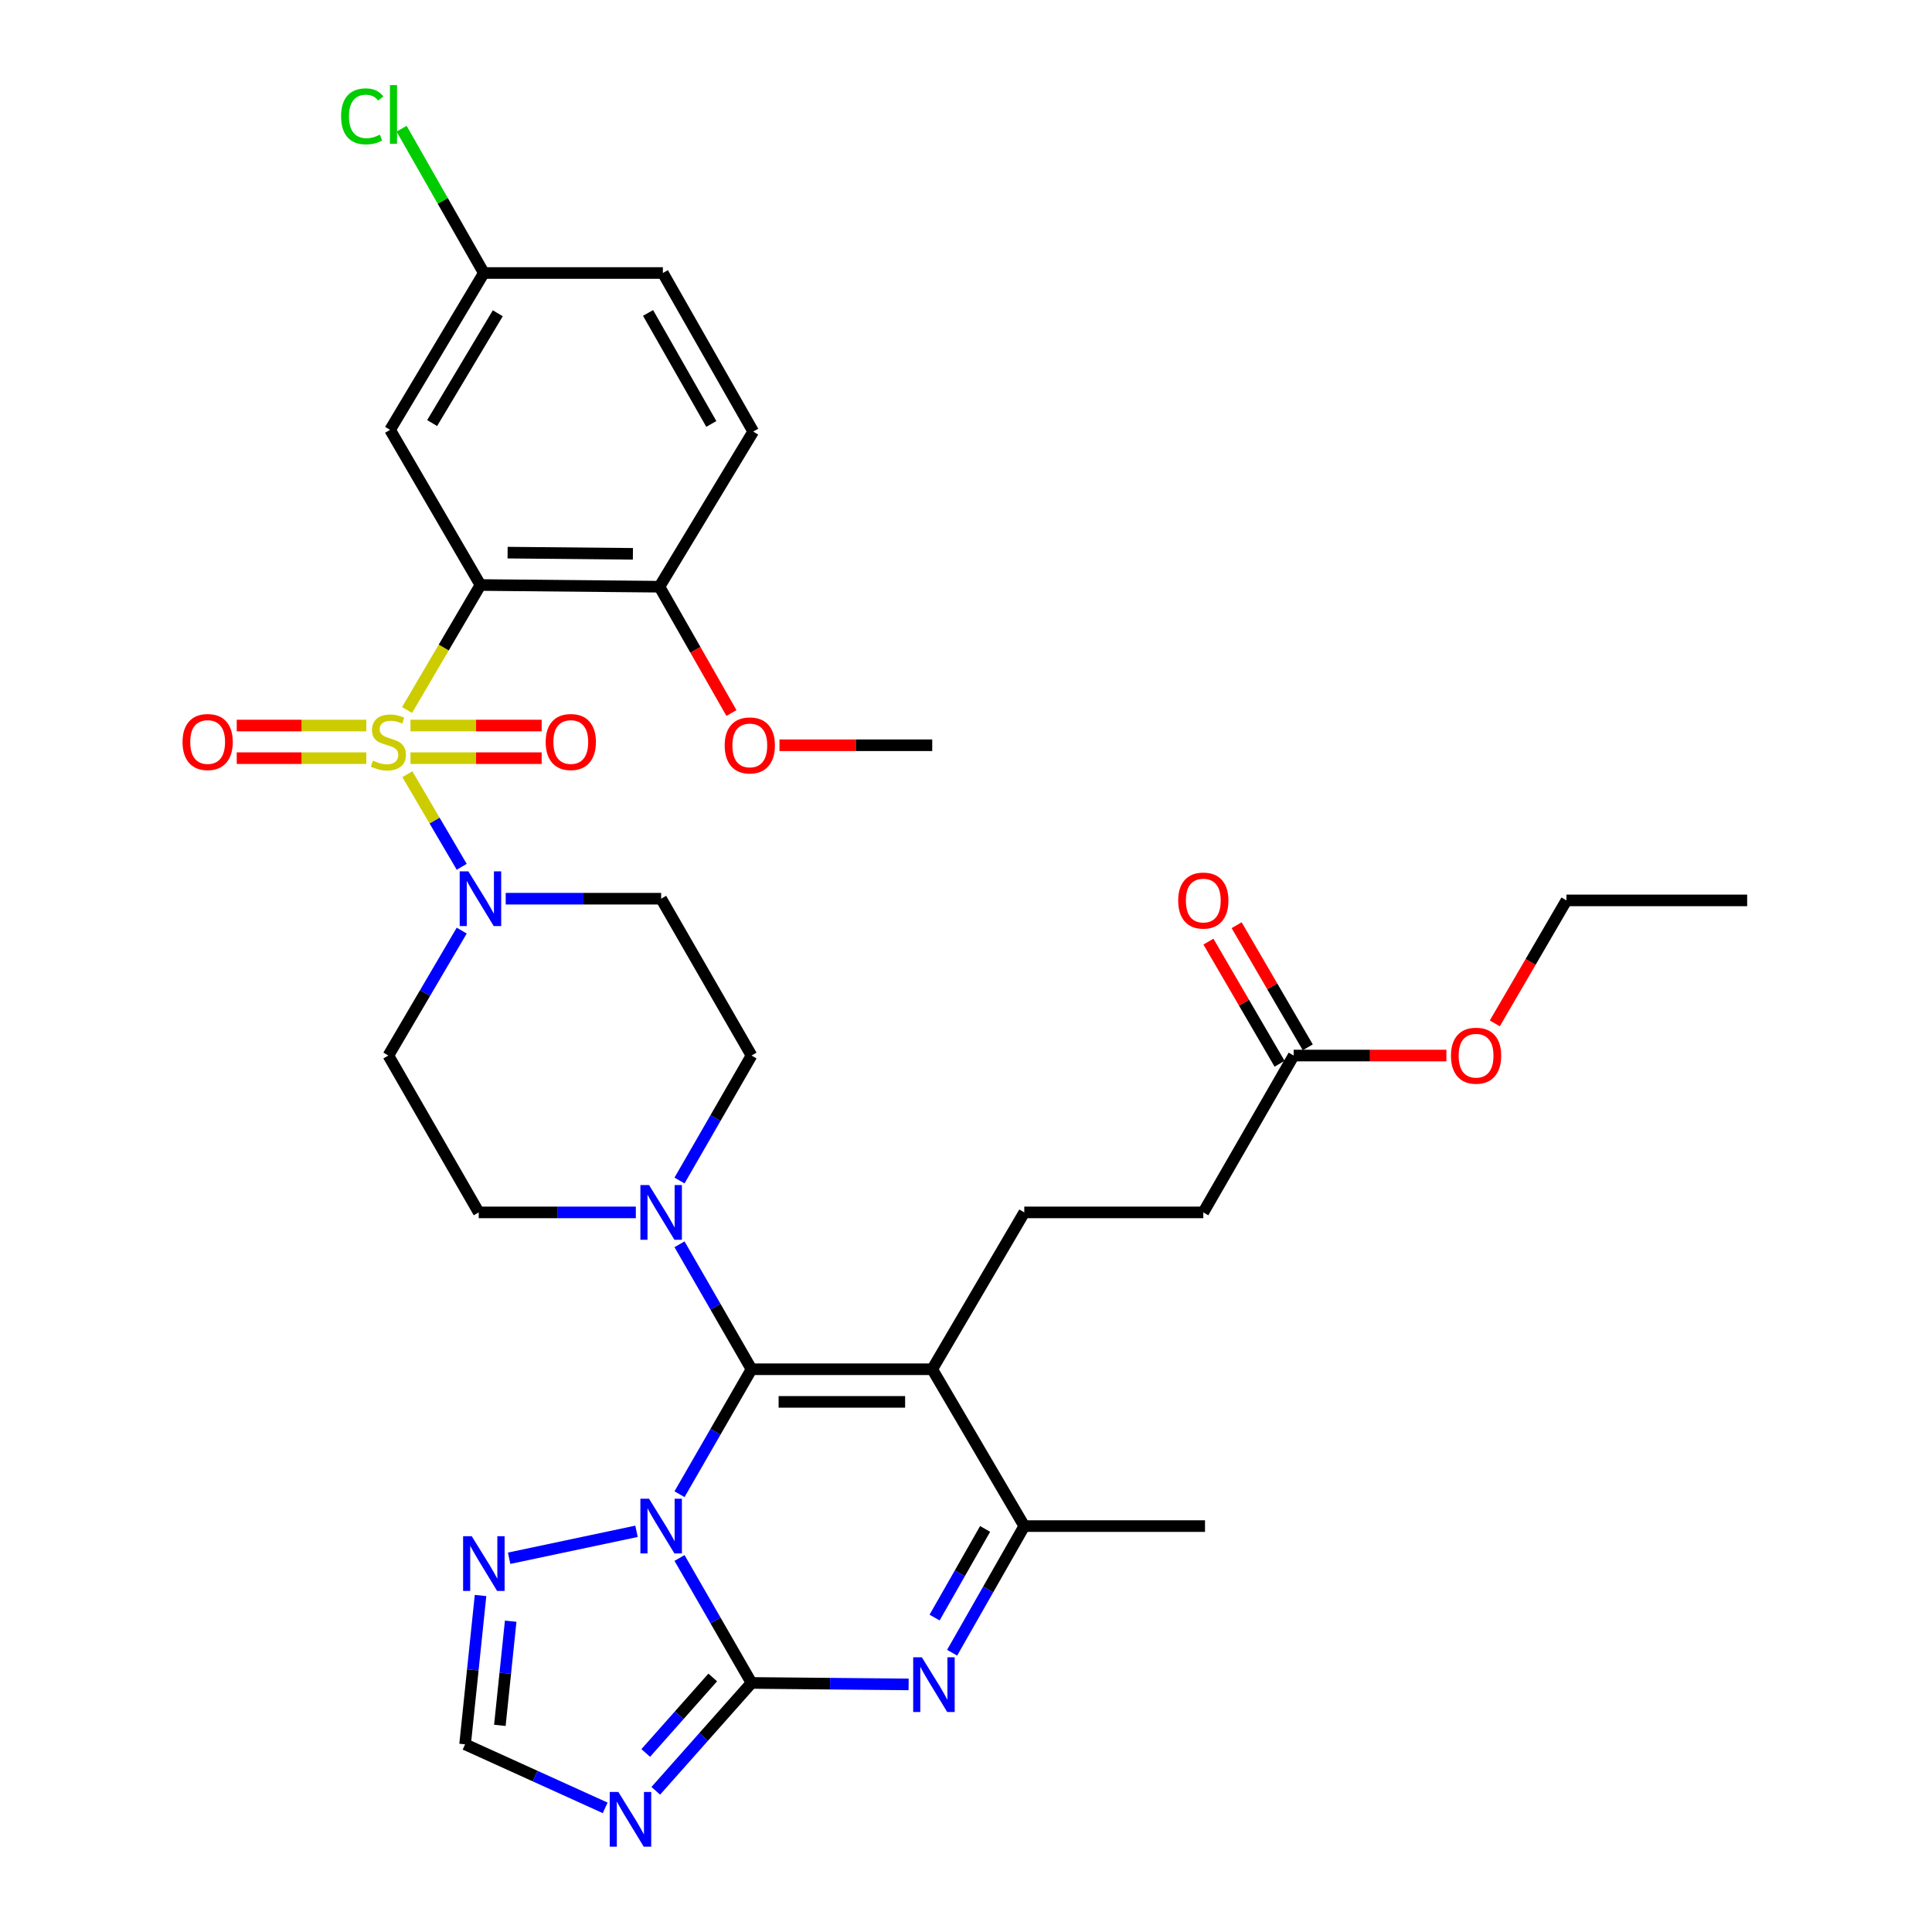 <?xml version='1.0' encoding='iso-8859-1'?>
<svg version='1.1' baseProfile='full'
              xmlns='http://www.w3.org/2000/svg'
                      xmlns:rdkit='http://www.rdkit.org/xml'
                      xmlns:xlink='http://www.w3.org/1999/xlink'
                  xml:space='preserve'
width='1000px' height='1000px' viewBox='0 0 1000 1000'>
<!-- END OF HEADER -->
<rect style='opacity:1.0;fill:#FFFFFF;stroke:none' width='1000' height='1000' x='0' y='0'> </rect>
<path class='bond-0' d='M 351.714,611.036 L 370.348,578.691' style='fill:none;fill-rule:evenodd;stroke:#0000FF;stroke-width:6px;stroke-linecap:butt;stroke-linejoin:miter;stroke-opacity:1' />
<path class='bond-0' d='M 370.348,578.691 L 388.982,546.346' style='fill:none;fill-rule:evenodd;stroke:#000000;stroke-width:6px;stroke-linecap:butt;stroke-linejoin:miter;stroke-opacity:1' />
<path class='bond-1' d='M 329.107,627.538 L 288.451,627.538' style='fill:none;fill-rule:evenodd;stroke:#0000FF;stroke-width:6px;stroke-linecap:butt;stroke-linejoin:miter;stroke-opacity:1' />
<path class='bond-1' d='M 288.451,627.538 L 247.795,627.538' style='fill:none;fill-rule:evenodd;stroke:#000000;stroke-width:6px;stroke-linecap:butt;stroke-linejoin:miter;stroke-opacity:1' />
<path class='bond-2' d='M 351.715,644.041 L 370.348,676.381' style='fill:none;fill-rule:evenodd;stroke:#0000FF;stroke-width:6px;stroke-linecap:butt;stroke-linejoin:miter;stroke-opacity:1' />
<path class='bond-2' d='M 370.348,676.381 L 388.982,708.721' style='fill:none;fill-rule:evenodd;stroke:#000000;stroke-width:6px;stroke-linecap:butt;stroke-linejoin:miter;stroke-opacity:1' />
<path class='bond-3' d='M 388.982,546.346 L 342.207,465.164' style='fill:none;fill-rule:evenodd;stroke:#000000;stroke-width:6px;stroke-linecap:butt;stroke-linejoin:miter;stroke-opacity:1' />
<path class='bond-4' d='M 342.207,465.164 L 301.981,465.164' style='fill:none;fill-rule:evenodd;stroke:#000000;stroke-width:6px;stroke-linecap:butt;stroke-linejoin:miter;stroke-opacity:1' />
<path class='bond-4' d='M 301.981,465.164 L 261.755,465.164' style='fill:none;fill-rule:evenodd;stroke:#0000FF;stroke-width:6px;stroke-linecap:butt;stroke-linejoin:miter;stroke-opacity:1' />
<path class='bond-5' d='M 238.983,481.678 L 220.001,514.012' style='fill:none;fill-rule:evenodd;stroke:#0000FF;stroke-width:6px;stroke-linecap:butt;stroke-linejoin:miter;stroke-opacity:1' />
<path class='bond-5' d='M 220.001,514.012 L 201.02,546.346' style='fill:none;fill-rule:evenodd;stroke:#000000;stroke-width:6px;stroke-linecap:butt;stroke-linejoin:miter;stroke-opacity:1' />
<path class='bond-6' d='M 238.983,448.651 L 224.919,424.694' style='fill:none;fill-rule:evenodd;stroke:#0000FF;stroke-width:6px;stroke-linecap:butt;stroke-linejoin:miter;stroke-opacity:1' />
<path class='bond-6' d='M 224.919,424.694 L 210.856,400.736' style='fill:none;fill-rule:evenodd;stroke:#CCCC00;stroke-width:6px;stroke-linecap:butt;stroke-linejoin:miter;stroke-opacity:1' />
<path class='bond-7' d='M 201.02,546.346 L 247.795,627.538' style='fill:none;fill-rule:evenodd;stroke:#000000;stroke-width:6px;stroke-linecap:butt;stroke-linejoin:miter;stroke-opacity:1' />
<path class='bond-8' d='M 189.601,375.537 L 156.067,375.537' style='fill:none;fill-rule:evenodd;stroke:#CCCC00;stroke-width:6px;stroke-linecap:butt;stroke-linejoin:miter;stroke-opacity:1' />
<path class='bond-8' d='M 156.067,375.537 L 122.533,375.537' style='fill:none;fill-rule:evenodd;stroke:#FF0000;stroke-width:6px;stroke-linecap:butt;stroke-linejoin:miter;stroke-opacity:1' />
<path class='bond-8' d='M 189.601,392.427 L 156.067,392.427' style='fill:none;fill-rule:evenodd;stroke:#CCCC00;stroke-width:6px;stroke-linecap:butt;stroke-linejoin:miter;stroke-opacity:1' />
<path class='bond-8' d='M 156.067,392.427 L 122.533,392.427' style='fill:none;fill-rule:evenodd;stroke:#FF0000;stroke-width:6px;stroke-linecap:butt;stroke-linejoin:miter;stroke-opacity:1' />
<path class='bond-9' d='M 212.461,392.427 L 246.414,392.427' style='fill:none;fill-rule:evenodd;stroke:#CCCC00;stroke-width:6px;stroke-linecap:butt;stroke-linejoin:miter;stroke-opacity:1' />
<path class='bond-9' d='M 246.414,392.427 L 280.367,392.427' style='fill:none;fill-rule:evenodd;stroke:#FF0000;stroke-width:6px;stroke-linecap:butt;stroke-linejoin:miter;stroke-opacity:1' />
<path class='bond-9' d='M 212.461,375.537 L 246.414,375.537' style='fill:none;fill-rule:evenodd;stroke:#CCCC00;stroke-width:6px;stroke-linecap:butt;stroke-linejoin:miter;stroke-opacity:1' />
<path class='bond-9' d='M 246.414,375.537 L 280.367,375.537' style='fill:none;fill-rule:evenodd;stroke:#FF0000;stroke-width:6px;stroke-linecap:butt;stroke-linejoin:miter;stroke-opacity:1' />
<path class='bond-10' d='M 210.69,367.508 L 229.683,335.154' style='fill:none;fill-rule:evenodd;stroke:#CCCC00;stroke-width:6px;stroke-linecap:butt;stroke-linejoin:miter;stroke-opacity:1' />
<path class='bond-10' d='M 229.683,335.154 L 248.677,302.799' style='fill:none;fill-rule:evenodd;stroke:#000000;stroke-width:6px;stroke-linecap:butt;stroke-linejoin:miter;stroke-opacity:1' />
<path class='bond-11' d='M 248.726,825.828 L 244.728,864.342' style='fill:none;fill-rule:evenodd;stroke:#0000FF;stroke-width:6px;stroke-linecap:butt;stroke-linejoin:miter;stroke-opacity:1' />
<path class='bond-11' d='M 244.728,864.342 L 240.729,902.856' style='fill:none;fill-rule:evenodd;stroke:#000000;stroke-width:6px;stroke-linecap:butt;stroke-linejoin:miter;stroke-opacity:1' />
<path class='bond-11' d='M 264.326,839.126 L 261.527,866.086' style='fill:none;fill-rule:evenodd;stroke:#0000FF;stroke-width:6px;stroke-linecap:butt;stroke-linejoin:miter;stroke-opacity:1' />
<path class='bond-11' d='M 261.527,866.086 L 258.728,893.046' style='fill:none;fill-rule:evenodd;stroke:#000000;stroke-width:6px;stroke-linecap:butt;stroke-linejoin:miter;stroke-opacity:1' />
<path class='bond-12' d='M 263.526,806.548 L 329.456,792.6' style='fill:none;fill-rule:evenodd;stroke:#0000FF;stroke-width:6px;stroke-linecap:butt;stroke-linejoin:miter;stroke-opacity:1' />
<path class='bond-13' d='M 240.729,902.856 L 276.985,919.301' style='fill:none;fill-rule:evenodd;stroke:#000000;stroke-width:6px;stroke-linecap:butt;stroke-linejoin:miter;stroke-opacity:1' />
<path class='bond-13' d='M 276.985,919.301 L 313.241,935.746' style='fill:none;fill-rule:evenodd;stroke:#0000FF;stroke-width:6px;stroke-linecap:butt;stroke-linejoin:miter;stroke-opacity:1' />
<path class='bond-14' d='M 339.431,926.922 L 364.206,899.004' style='fill:none;fill-rule:evenodd;stroke:#0000FF;stroke-width:6px;stroke-linecap:butt;stroke-linejoin:miter;stroke-opacity:1' />
<path class='bond-14' d='M 364.206,899.004 L 388.982,871.085' style='fill:none;fill-rule:evenodd;stroke:#000000;stroke-width:6px;stroke-linecap:butt;stroke-linejoin:miter;stroke-opacity:1' />
<path class='bond-14' d='M 334.231,907.336 L 351.574,887.793' style='fill:none;fill-rule:evenodd;stroke:#0000FF;stroke-width:6px;stroke-linecap:butt;stroke-linejoin:miter;stroke-opacity:1' />
<path class='bond-14' d='M 351.574,887.793 L 368.916,868.25' style='fill:none;fill-rule:evenodd;stroke:#000000;stroke-width:6px;stroke-linecap:butt;stroke-linejoin:miter;stroke-opacity:1' />
<path class='bond-15' d='M 388.982,871.085 L 370.348,838.745' style='fill:none;fill-rule:evenodd;stroke:#000000;stroke-width:6px;stroke-linecap:butt;stroke-linejoin:miter;stroke-opacity:1' />
<path class='bond-15' d='M 370.348,838.745 L 351.715,806.405' style='fill:none;fill-rule:evenodd;stroke:#0000FF;stroke-width:6px;stroke-linecap:butt;stroke-linejoin:miter;stroke-opacity:1' />
<path class='bond-16' d='M 388.982,871.085 L 429.642,871.465' style='fill:none;fill-rule:evenodd;stroke:#000000;stroke-width:6px;stroke-linecap:butt;stroke-linejoin:miter;stroke-opacity:1' />
<path class='bond-16' d='M 429.642,871.465 L 470.303,871.845' style='fill:none;fill-rule:evenodd;stroke:#0000FF;stroke-width:6px;stroke-linecap:butt;stroke-linejoin:miter;stroke-opacity:1' />
<path class='bond-17' d='M 351.715,773.401 L 370.348,741.061' style='fill:none;fill-rule:evenodd;stroke:#0000FF;stroke-width:6px;stroke-linecap:butt;stroke-linejoin:miter;stroke-opacity:1' />
<path class='bond-17' d='M 370.348,741.061 L 388.982,708.721' style='fill:none;fill-rule:evenodd;stroke:#000000;stroke-width:6px;stroke-linecap:butt;stroke-linejoin:miter;stroke-opacity:1' />
<path class='bond-18' d='M 492.818,855.446 L 511.494,822.674' style='fill:none;fill-rule:evenodd;stroke:#0000FF;stroke-width:6px;stroke-linecap:butt;stroke-linejoin:miter;stroke-opacity:1' />
<path class='bond-18' d='M 511.494,822.674 L 530.169,789.903' style='fill:none;fill-rule:evenodd;stroke:#000000;stroke-width:6px;stroke-linecap:butt;stroke-linejoin:miter;stroke-opacity:1' />
<path class='bond-18' d='M 483.747,837.252 L 496.819,814.312' style='fill:none;fill-rule:evenodd;stroke:#0000FF;stroke-width:6px;stroke-linecap:butt;stroke-linejoin:miter;stroke-opacity:1' />
<path class='bond-18' d='M 496.819,814.312 L 509.892,791.372' style='fill:none;fill-rule:evenodd;stroke:#000000;stroke-width:6px;stroke-linecap:butt;stroke-linejoin:miter;stroke-opacity:1' />
<path class='bond-19' d='M 530.169,789.903 L 482.522,708.721' style='fill:none;fill-rule:evenodd;stroke:#000000;stroke-width:6px;stroke-linecap:butt;stroke-linejoin:miter;stroke-opacity:1' />
<path class='bond-20' d='M 530.169,789.903 L 623.709,789.903' style='fill:none;fill-rule:evenodd;stroke:#000000;stroke-width:6px;stroke-linecap:butt;stroke-linejoin:miter;stroke-opacity:1' />
<path class='bond-21' d='M 482.522,708.721 L 388.982,708.721' style='fill:none;fill-rule:evenodd;stroke:#000000;stroke-width:6px;stroke-linecap:butt;stroke-linejoin:miter;stroke-opacity:1' />
<path class='bond-21' d='M 468.491,725.61 L 403.013,725.61' style='fill:none;fill-rule:evenodd;stroke:#000000;stroke-width:6px;stroke-linecap:butt;stroke-linejoin:miter;stroke-opacity:1' />
<path class='bond-22' d='M 482.522,708.721 L 530.169,627.538' style='fill:none;fill-rule:evenodd;stroke:#000000;stroke-width:6px;stroke-linecap:butt;stroke-linejoin:miter;stroke-opacity:1' />
<path class='bond-23' d='M 622.827,627.538 L 530.169,627.538' style='fill:none;fill-rule:evenodd;stroke:#000000;stroke-width:6px;stroke-linecap:butt;stroke-linejoin:miter;stroke-opacity:1' />
<path class='bond-24' d='M 622.827,627.538 L 669.601,546.346' style='fill:none;fill-rule:evenodd;stroke:#000000;stroke-width:6px;stroke-linecap:butt;stroke-linejoin:miter;stroke-opacity:1' />
<path class='bond-25' d='M 669.601,546.346 L 709.127,546.346' style='fill:none;fill-rule:evenodd;stroke:#000000;stroke-width:6px;stroke-linecap:butt;stroke-linejoin:miter;stroke-opacity:1' />
<path class='bond-25' d='M 709.127,546.346 L 748.653,546.346' style='fill:none;fill-rule:evenodd;stroke:#FF0000;stroke-width:6px;stroke-linecap:butt;stroke-linejoin:miter;stroke-opacity:1' />
<path class='bond-26' d='M 676.898,542.096 L 658.486,510.487' style='fill:none;fill-rule:evenodd;stroke:#000000;stroke-width:6px;stroke-linecap:butt;stroke-linejoin:miter;stroke-opacity:1' />
<path class='bond-26' d='M 658.486,510.487 L 640.075,478.879' style='fill:none;fill-rule:evenodd;stroke:#FF0000;stroke-width:6px;stroke-linecap:butt;stroke-linejoin:miter;stroke-opacity:1' />
<path class='bond-26' d='M 662.304,550.597 L 643.892,518.988' style='fill:none;fill-rule:evenodd;stroke:#000000;stroke-width:6px;stroke-linecap:butt;stroke-linejoin:miter;stroke-opacity:1' />
<path class='bond-26' d='M 643.892,518.988 L 625.48,487.38' style='fill:none;fill-rule:evenodd;stroke:#FF0000;stroke-width:6px;stroke-linecap:butt;stroke-linejoin:miter;stroke-opacity:1' />
<path class='bond-27' d='M 773.708,529.703 L 792.248,497.875' style='fill:none;fill-rule:evenodd;stroke:#FF0000;stroke-width:6px;stroke-linecap:butt;stroke-linejoin:miter;stroke-opacity:1' />
<path class='bond-27' d='M 792.248,497.875 L 810.788,466.046' style='fill:none;fill-rule:evenodd;stroke:#000000;stroke-width:6px;stroke-linecap:butt;stroke-linejoin:miter;stroke-opacity:1' />
<path class='bond-28' d='M 810.788,466.046 L 904.328,466.046' style='fill:none;fill-rule:evenodd;stroke:#000000;stroke-width:6px;stroke-linecap:butt;stroke-linejoin:miter;stroke-opacity:1' />
<path class='bond-29' d='M 248.677,302.799 L 341.325,303.681' style='fill:none;fill-rule:evenodd;stroke:#000000;stroke-width:6px;stroke-linecap:butt;stroke-linejoin:miter;stroke-opacity:1' />
<path class='bond-29' d='M 262.735,286.043 L 327.589,286.66' style='fill:none;fill-rule:evenodd;stroke:#000000;stroke-width:6px;stroke-linecap:butt;stroke-linejoin:miter;stroke-opacity:1' />
<path class='bond-30' d='M 248.677,302.799 L 201.902,222.49' style='fill:none;fill-rule:evenodd;stroke:#000000;stroke-width:6px;stroke-linecap:butt;stroke-linejoin:miter;stroke-opacity:1' />
<path class='bond-31' d='M 341.325,303.681 L 389.864,223.381' style='fill:none;fill-rule:evenodd;stroke:#000000;stroke-width:6px;stroke-linecap:butt;stroke-linejoin:miter;stroke-opacity:1' />
<path class='bond-32' d='M 341.325,303.681 L 359.958,336.373' style='fill:none;fill-rule:evenodd;stroke:#000000;stroke-width:6px;stroke-linecap:butt;stroke-linejoin:miter;stroke-opacity:1' />
<path class='bond-32' d='M 359.958,336.373 L 378.592,369.064' style='fill:none;fill-rule:evenodd;stroke:#FF0000;stroke-width:6px;stroke-linecap:butt;stroke-linejoin:miter;stroke-opacity:1' />
<path class='bond-33' d='M 201.902,222.49 L 250.441,141.307' style='fill:none;fill-rule:evenodd;stroke:#000000;stroke-width:6px;stroke-linecap:butt;stroke-linejoin:miter;stroke-opacity:1' />
<path class='bond-33' d='M 223.679,218.98 L 257.656,162.152' style='fill:none;fill-rule:evenodd;stroke:#000000;stroke-width:6px;stroke-linecap:butt;stroke-linejoin:miter;stroke-opacity:1' />
<path class='bond-34' d='M 389.864,223.381 L 343.098,141.307' style='fill:none;fill-rule:evenodd;stroke:#000000;stroke-width:6px;stroke-linecap:butt;stroke-linejoin:miter;stroke-opacity:1' />
<path class='bond-34' d='M 368.174,219.432 L 335.439,161.98' style='fill:none;fill-rule:evenodd;stroke:#000000;stroke-width:6px;stroke-linecap:butt;stroke-linejoin:miter;stroke-opacity:1' />
<path class='bond-35' d='M 403.46,385.746 L 442.991,385.746' style='fill:none;fill-rule:evenodd;stroke:#FF0000;stroke-width:6px;stroke-linecap:butt;stroke-linejoin:miter;stroke-opacity:1' />
<path class='bond-35' d='M 442.991,385.746 L 482.522,385.746' style='fill:none;fill-rule:evenodd;stroke:#000000;stroke-width:6px;stroke-linecap:butt;stroke-linejoin:miter;stroke-opacity:1' />
<path class='bond-36' d='M 250.441,141.307 L 229.154,103.961' style='fill:none;fill-rule:evenodd;stroke:#000000;stroke-width:6px;stroke-linecap:butt;stroke-linejoin:miter;stroke-opacity:1' />
<path class='bond-36' d='M 229.154,103.961 L 207.867,66.614' style='fill:none;fill-rule:evenodd;stroke:#00CC00;stroke-width:6px;stroke-linecap:butt;stroke-linejoin:miter;stroke-opacity:1' />
<path class='bond-37' d='M 250.441,141.307 L 343.098,141.307' style='fill:none;fill-rule:evenodd;stroke:#000000;stroke-width:6px;stroke-linecap:butt;stroke-linejoin:miter;stroke-opacity:1' />
<path  class='atom-0' d='M 335.947 613.378
L 345.227 628.378
Q 346.147 629.858, 347.627 632.538
Q 349.107 635.218, 349.187 635.378
L 349.187 613.378
L 352.947 613.378
L 352.947 641.698
L 349.067 641.698
L 339.107 625.298
Q 337.947 623.378, 336.707 621.178
Q 335.507 618.978, 335.147 618.298
L 335.147 641.698
L 331.467 641.698
L 331.467 613.378
L 335.947 613.378
' fill='#0000FF'/>
<path  class='atom-3' d='M 242.417 451.004
L 251.697 466.004
Q 252.617 467.484, 254.097 470.164
Q 255.577 472.844, 255.657 473.004
L 255.657 451.004
L 259.417 451.004
L 259.417 479.324
L 255.537 479.324
L 245.577 462.924
Q 244.417 461.004, 243.177 458.804
Q 241.977 456.604, 241.617 455.924
L 241.617 479.324
L 237.937 479.324
L 237.937 451.004
L 242.417 451.004
' fill='#0000FF'/>
<path  class='atom-6' d='M 193.02 393.702
Q 193.34 393.822, 194.66 394.382
Q 195.98 394.942, 197.42 395.302
Q 198.9 395.622, 200.34 395.622
Q 203.02 395.622, 204.58 394.342
Q 206.14 393.022, 206.14 390.742
Q 206.14 389.182, 205.34 388.222
Q 204.58 387.262, 203.38 386.742
Q 202.18 386.222, 200.18 385.622
Q 197.66 384.862, 196.14 384.142
Q 194.66 383.422, 193.58 381.902
Q 192.54 380.382, 192.54 377.822
Q 192.54 374.262, 194.94 372.062
Q 197.38 369.862, 202.18 369.862
Q 205.46 369.862, 209.18 371.422
L 208.26 374.502
Q 204.86 373.102, 202.3 373.102
Q 199.54 373.102, 198.02 374.262
Q 196.5 375.382, 196.54 377.342
Q 196.54 378.862, 197.3 379.782
Q 198.1 380.702, 199.22 381.222
Q 200.38 381.742, 202.3 382.342
Q 204.86 383.142, 206.38 383.942
Q 207.9 384.742, 208.98 386.382
Q 210.1 387.982, 210.1 390.742
Q 210.1 394.662, 207.46 396.782
Q 204.86 398.862, 200.5 398.862
Q 197.98 398.862, 196.06 398.302
Q 194.18 397.782, 191.94 396.862
L 193.02 393.702
' fill='#CCCC00'/>
<path  class='atom-7' d='M 94.48 384.062
Q 94.48 377.262, 97.84 373.462
Q 101.2 369.662, 107.48 369.662
Q 113.76 369.662, 117.12 373.462
Q 120.48 377.262, 120.48 384.062
Q 120.48 390.942, 117.08 394.862
Q 113.68 398.742, 107.48 398.742
Q 101.24 398.742, 97.84 394.862
Q 94.48 390.982, 94.48 384.062
M 107.48 395.542
Q 111.8 395.542, 114.12 392.662
Q 116.48 389.742, 116.48 384.062
Q 116.48 378.502, 114.12 375.702
Q 111.8 372.862, 107.48 372.862
Q 103.16 372.862, 100.8 375.662
Q 98.48 378.462, 98.48 384.062
Q 98.48 389.782, 100.8 392.662
Q 103.16 395.542, 107.48 395.542
' fill='#FF0000'/>
<path  class='atom-8' d='M 282.442 384.062
Q 282.442 377.262, 285.802 373.462
Q 289.162 369.662, 295.442 369.662
Q 301.722 369.662, 305.082 373.462
Q 308.442 377.262, 308.442 384.062
Q 308.442 390.942, 305.042 394.862
Q 301.642 398.742, 295.442 398.742
Q 289.202 398.742, 285.802 394.862
Q 282.442 390.982, 282.442 384.062
M 295.442 395.542
Q 299.762 395.542, 302.082 392.662
Q 304.442 389.742, 304.442 384.062
Q 304.442 378.502, 302.082 375.702
Q 299.762 372.862, 295.442 372.862
Q 291.122 372.862, 288.762 375.662
Q 286.442 378.462, 286.442 384.062
Q 286.442 389.782, 288.762 392.662
Q 291.122 395.542, 295.442 395.542
' fill='#FF0000'/>
<path  class='atom-9' d='M 244.181 795.156
L 253.461 810.156
Q 254.381 811.636, 255.861 814.316
Q 257.341 816.996, 257.421 817.156
L 257.421 795.156
L 261.181 795.156
L 261.181 823.476
L 257.301 823.476
L 247.341 807.076
Q 246.181 805.156, 244.941 802.956
Q 243.741 800.756, 243.381 800.076
L 243.381 823.476
L 239.701 823.476
L 239.701 795.156
L 244.181 795.156
' fill='#0000FF'/>
<path  class='atom-11' d='M 320.071 927.523
L 329.351 942.523
Q 330.271 944.003, 331.751 946.683
Q 333.231 949.363, 333.311 949.523
L 333.311 927.523
L 337.071 927.523
L 337.071 955.843
L 333.191 955.843
L 323.231 939.443
Q 322.071 937.523, 320.831 935.323
Q 319.631 933.123, 319.271 932.443
L 319.271 955.843
L 315.591 955.843
L 315.591 927.523
L 320.071 927.523
' fill='#0000FF'/>
<path  class='atom-13' d='M 335.947 775.743
L 345.227 790.743
Q 346.147 792.223, 347.627 794.903
Q 349.107 797.583, 349.187 797.743
L 349.187 775.743
L 352.947 775.743
L 352.947 804.063
L 349.067 804.063
L 339.107 787.663
Q 337.947 785.743, 336.707 783.543
Q 335.507 781.343, 335.147 780.663
L 335.147 804.063
L 331.467 804.063
L 331.467 775.743
L 335.947 775.743
' fill='#0000FF'/>
<path  class='atom-14' d='M 477.144 857.807
L 486.424 872.807
Q 487.344 874.287, 488.824 876.967
Q 490.304 879.647, 490.384 879.807
L 490.384 857.807
L 494.144 857.807
L 494.144 886.127
L 490.264 886.127
L 480.304 869.727
Q 479.144 867.807, 477.904 865.607
Q 476.704 863.407, 476.344 862.727
L 476.344 886.127
L 472.664 886.127
L 472.664 857.807
L 477.144 857.807
' fill='#0000FF'/>
<path  class='atom-21' d='M 751.014 546.426
Q 751.014 539.626, 754.374 535.826
Q 757.734 532.026, 764.014 532.026
Q 770.294 532.026, 773.654 535.826
Q 777.014 539.626, 777.014 546.426
Q 777.014 553.306, 773.614 557.226
Q 770.214 561.106, 764.014 561.106
Q 757.774 561.106, 754.374 557.226
Q 751.014 553.346, 751.014 546.426
M 764.014 557.906
Q 768.334 557.906, 770.654 555.026
Q 773.014 552.106, 773.014 546.426
Q 773.014 540.866, 770.654 538.066
Q 768.334 535.226, 764.014 535.226
Q 759.694 535.226, 757.334 538.026
Q 755.014 540.826, 755.014 546.426
Q 755.014 552.146, 757.334 555.026
Q 759.694 557.906, 764.014 557.906
' fill='#FF0000'/>
<path  class='atom-22' d='M 609.827 466.126
Q 609.827 459.326, 613.187 455.526
Q 616.547 451.726, 622.827 451.726
Q 629.107 451.726, 632.467 455.526
Q 635.827 459.326, 635.827 466.126
Q 635.827 473.006, 632.427 476.926
Q 629.027 480.806, 622.827 480.806
Q 616.587 480.806, 613.187 476.926
Q 609.827 473.046, 609.827 466.126
M 622.827 477.606
Q 627.147 477.606, 629.467 474.726
Q 631.827 471.806, 631.827 466.126
Q 631.827 460.566, 629.467 457.766
Q 627.147 454.926, 622.827 454.926
Q 618.507 454.926, 616.147 457.726
Q 613.827 460.526, 613.827 466.126
Q 613.827 471.846, 616.147 474.726
Q 618.507 477.606, 622.827 477.606
' fill='#FF0000'/>
<path  class='atom-30' d='M 375.1 385.826
Q 375.1 379.026, 378.46 375.226
Q 381.82 371.426, 388.1 371.426
Q 394.38 371.426, 397.74 375.226
Q 401.1 379.026, 401.1 385.826
Q 401.1 392.706, 397.7 396.626
Q 394.3 400.506, 388.1 400.506
Q 381.86 400.506, 378.46 396.626
Q 375.1 392.746, 375.1 385.826
M 388.1 397.306
Q 392.42 397.306, 394.74 394.426
Q 397.1 391.506, 397.1 385.826
Q 397.1 380.266, 394.74 377.466
Q 392.42 374.626, 388.1 374.626
Q 383.78 374.626, 381.42 377.426
Q 379.1 380.226, 379.1 385.826
Q 379.1 391.546, 381.42 394.426
Q 383.78 397.306, 388.1 397.306
' fill='#FF0000'/>
<path  class='atom-34' d='M 176.546 60.223
Q 176.546 53.183, 179.826 49.503
Q 183.146 45.783, 189.426 45.783
Q 195.266 45.783, 198.386 49.903
L 195.746 52.063
Q 193.466 49.063, 189.426 49.063
Q 185.146 49.063, 182.866 51.943
Q 180.626 54.783, 180.626 60.223
Q 180.626 65.823, 182.946 68.703
Q 185.306 71.583, 189.866 71.583
Q 192.986 71.583, 196.626 69.703
L 197.746 72.703
Q 196.266 73.663, 194.026 74.223
Q 191.786 74.783, 189.306 74.783
Q 183.146 74.783, 179.826 71.023
Q 176.546 67.263, 176.546 60.223
' fill='#00CC00'/>
<path  class='atom-34' d='M 201.826 44.063
L 205.506 44.063
L 205.506 74.423
L 201.826 74.423
L 201.826 44.063
' fill='#00CC00'/>
</svg>
